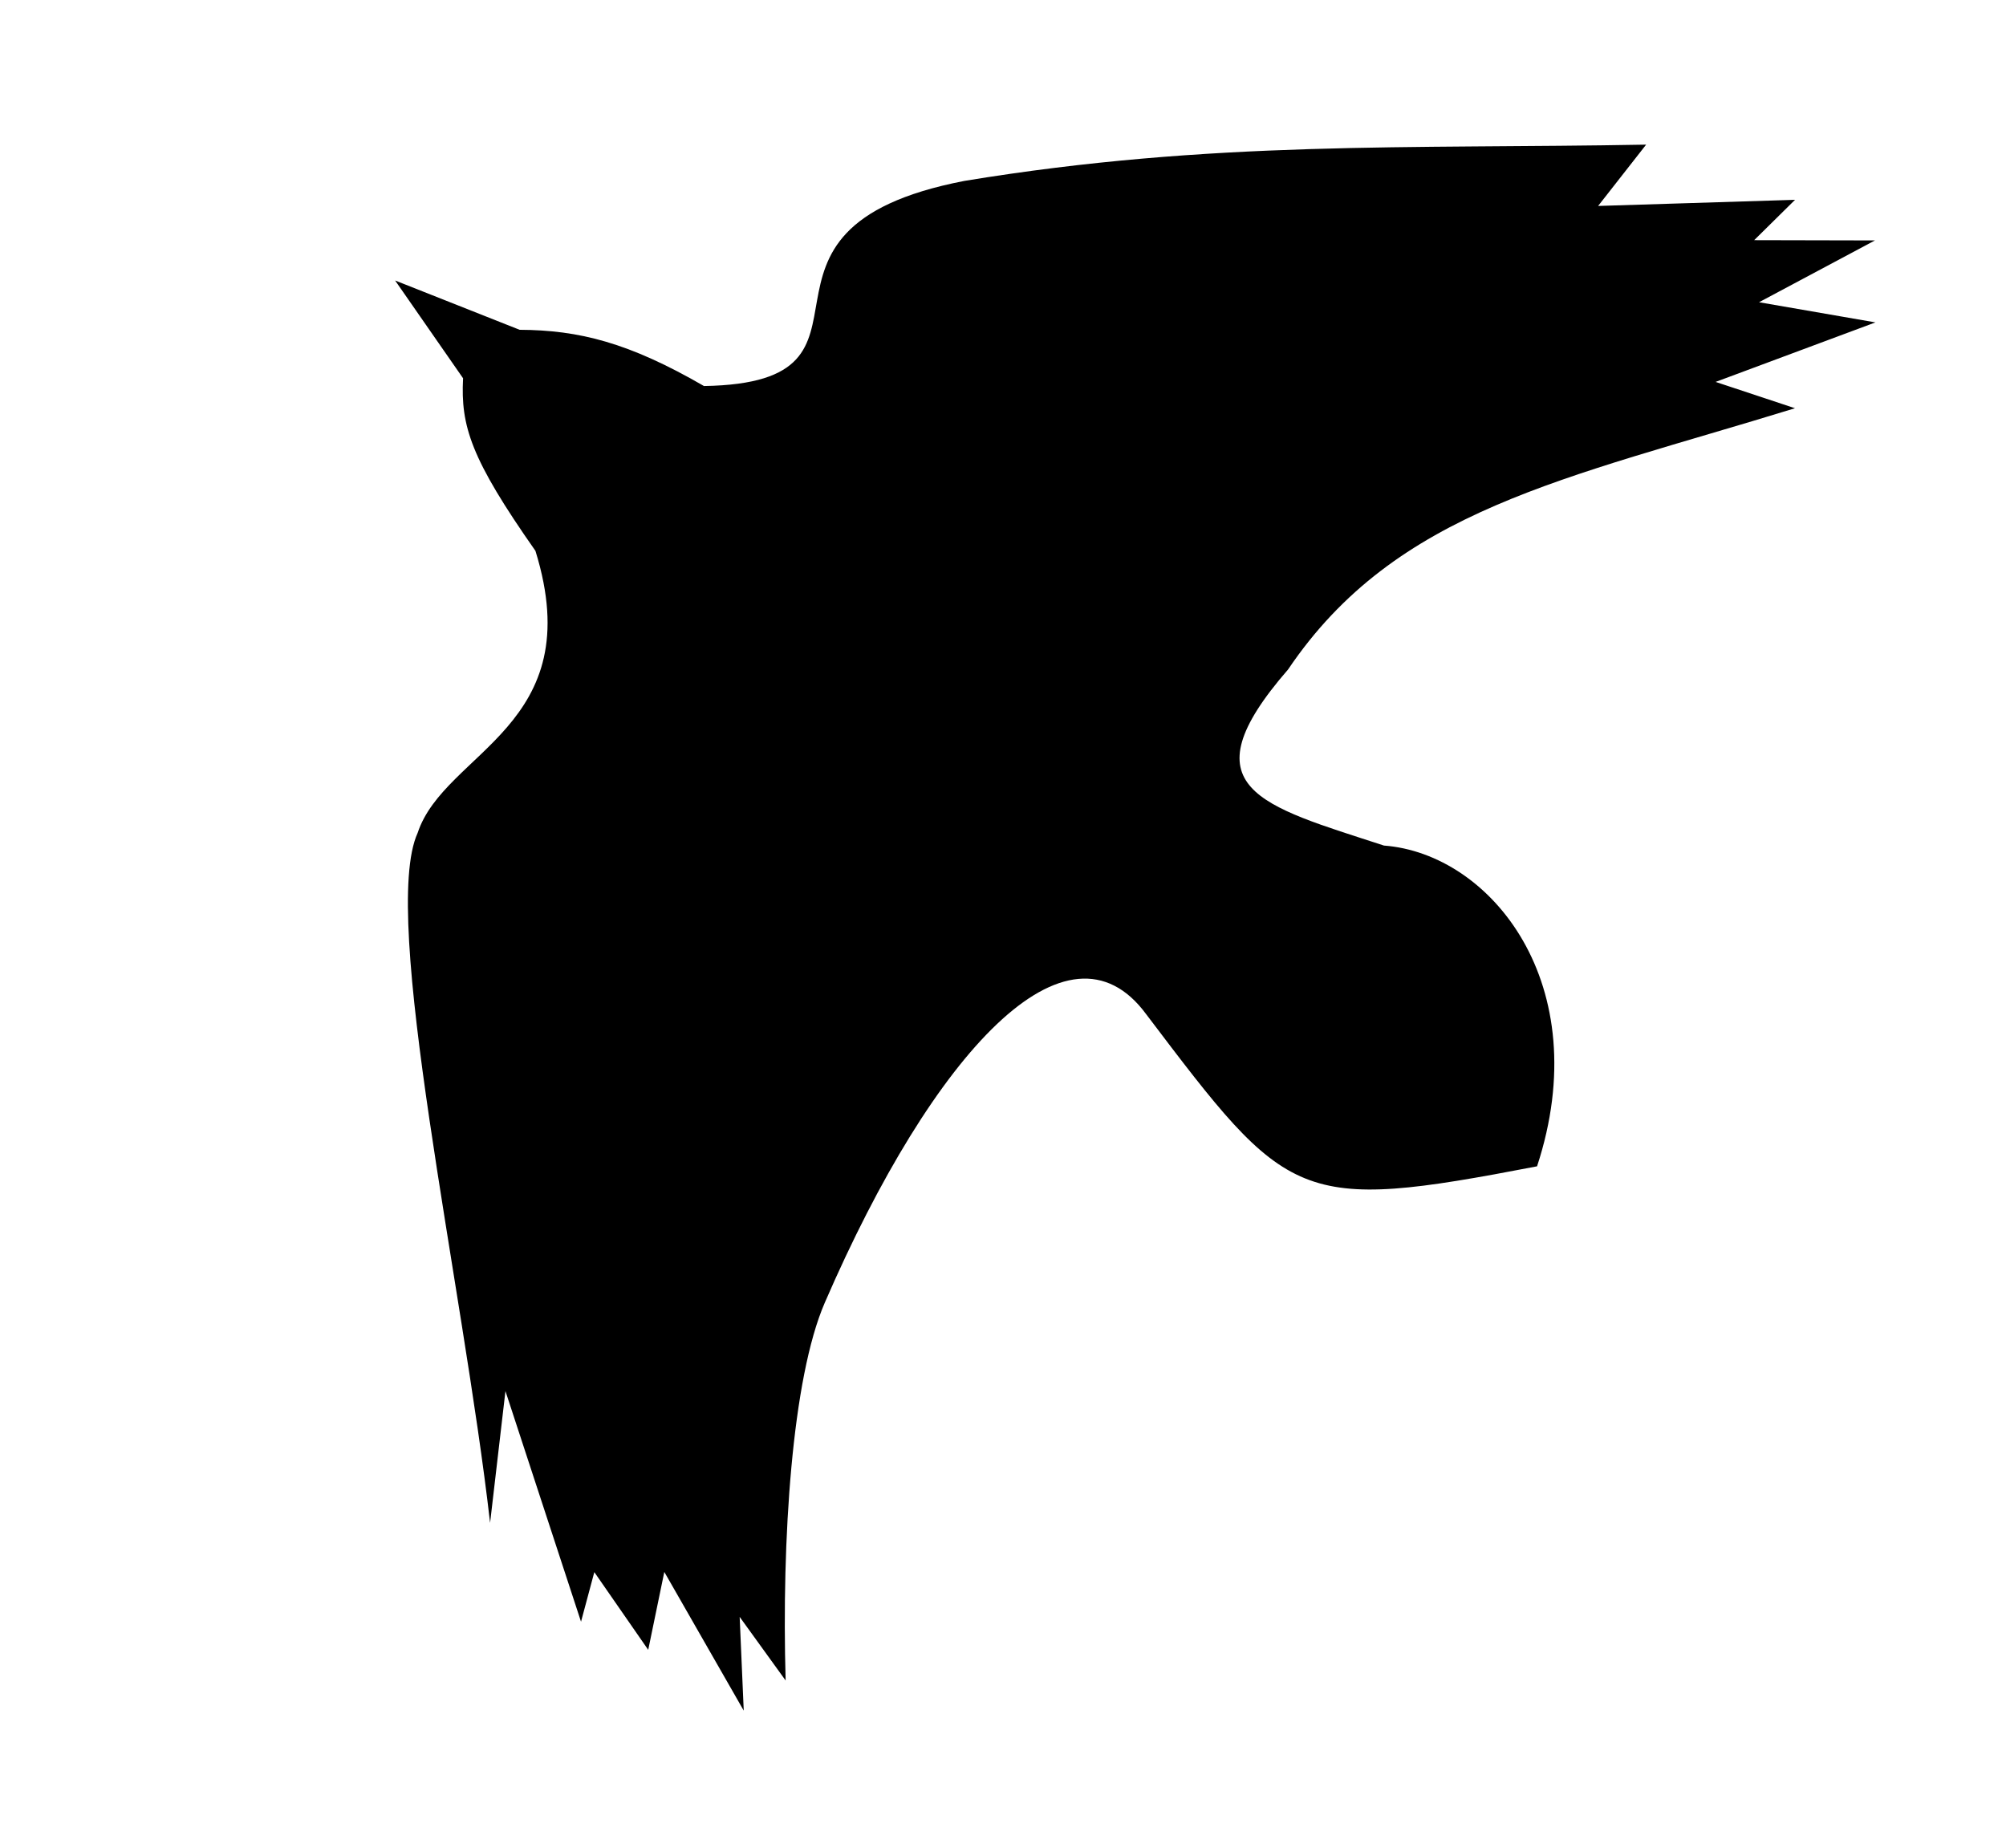 <?xml version="1.0" encoding="utf-8" standalone="no"?>
<!-- Created with Inkscape (http://www.inkscape.org/) -->
<svg xmlns="http://www.w3.org/2000/svg" version="1.1" width="165"
height="152" id="svg3793">
  <g transform="translate(-320.357,-536.362)" id="layer1">
    <path d="m 32.5,23.071 10.24,4.054 c 4.894,0.023 8.99,1.055 15.164,4.626 16.906,-0.274 0.758,-12.874 21.421,-16.872 20.402,-3.356 36.5,-2.62 56.075,-2.983 l -3.95,5.043 16.198,-0.505 -3.362,3.319 9.935,0.022 -9.535,5.083 9.574,1.659 -13.146,4.895 6.529,2.165 c -18.993,5.852 -32.803,8.316 -41.695,21.486 -8.518,9.804 -2.242,11.177 7.886,14.484 8.813,0.666 17.499,11.429 12.593,26.382 -19.796,3.807 -20.406,2.995 -32.143,-12.5 -6.455,-8.786 -17.47,3.005 -26.446,23.722 -2.696,6.222 -3.552,19.507 -3.218,31.069 l -3.781,-5.231 0.335,7.709 -6.533,-11.407 -1.324,6.407 -4.433,-6.391 -1.094,4.078 -6.216,-18.968 -1.263,10.841 C 38.074,105.648 31.236,75.337 34.351,68.512 36.567,61.78 48.531,59.765 44.041,45.308 38.714,37.713 37.887,35.041 38.089,31.112 z"
    transform="translate(320.357,536.362)" id="path3812"
    style="fill:#000000;fill-opacity:1;stroke:none" />
  </g>
</svg>
